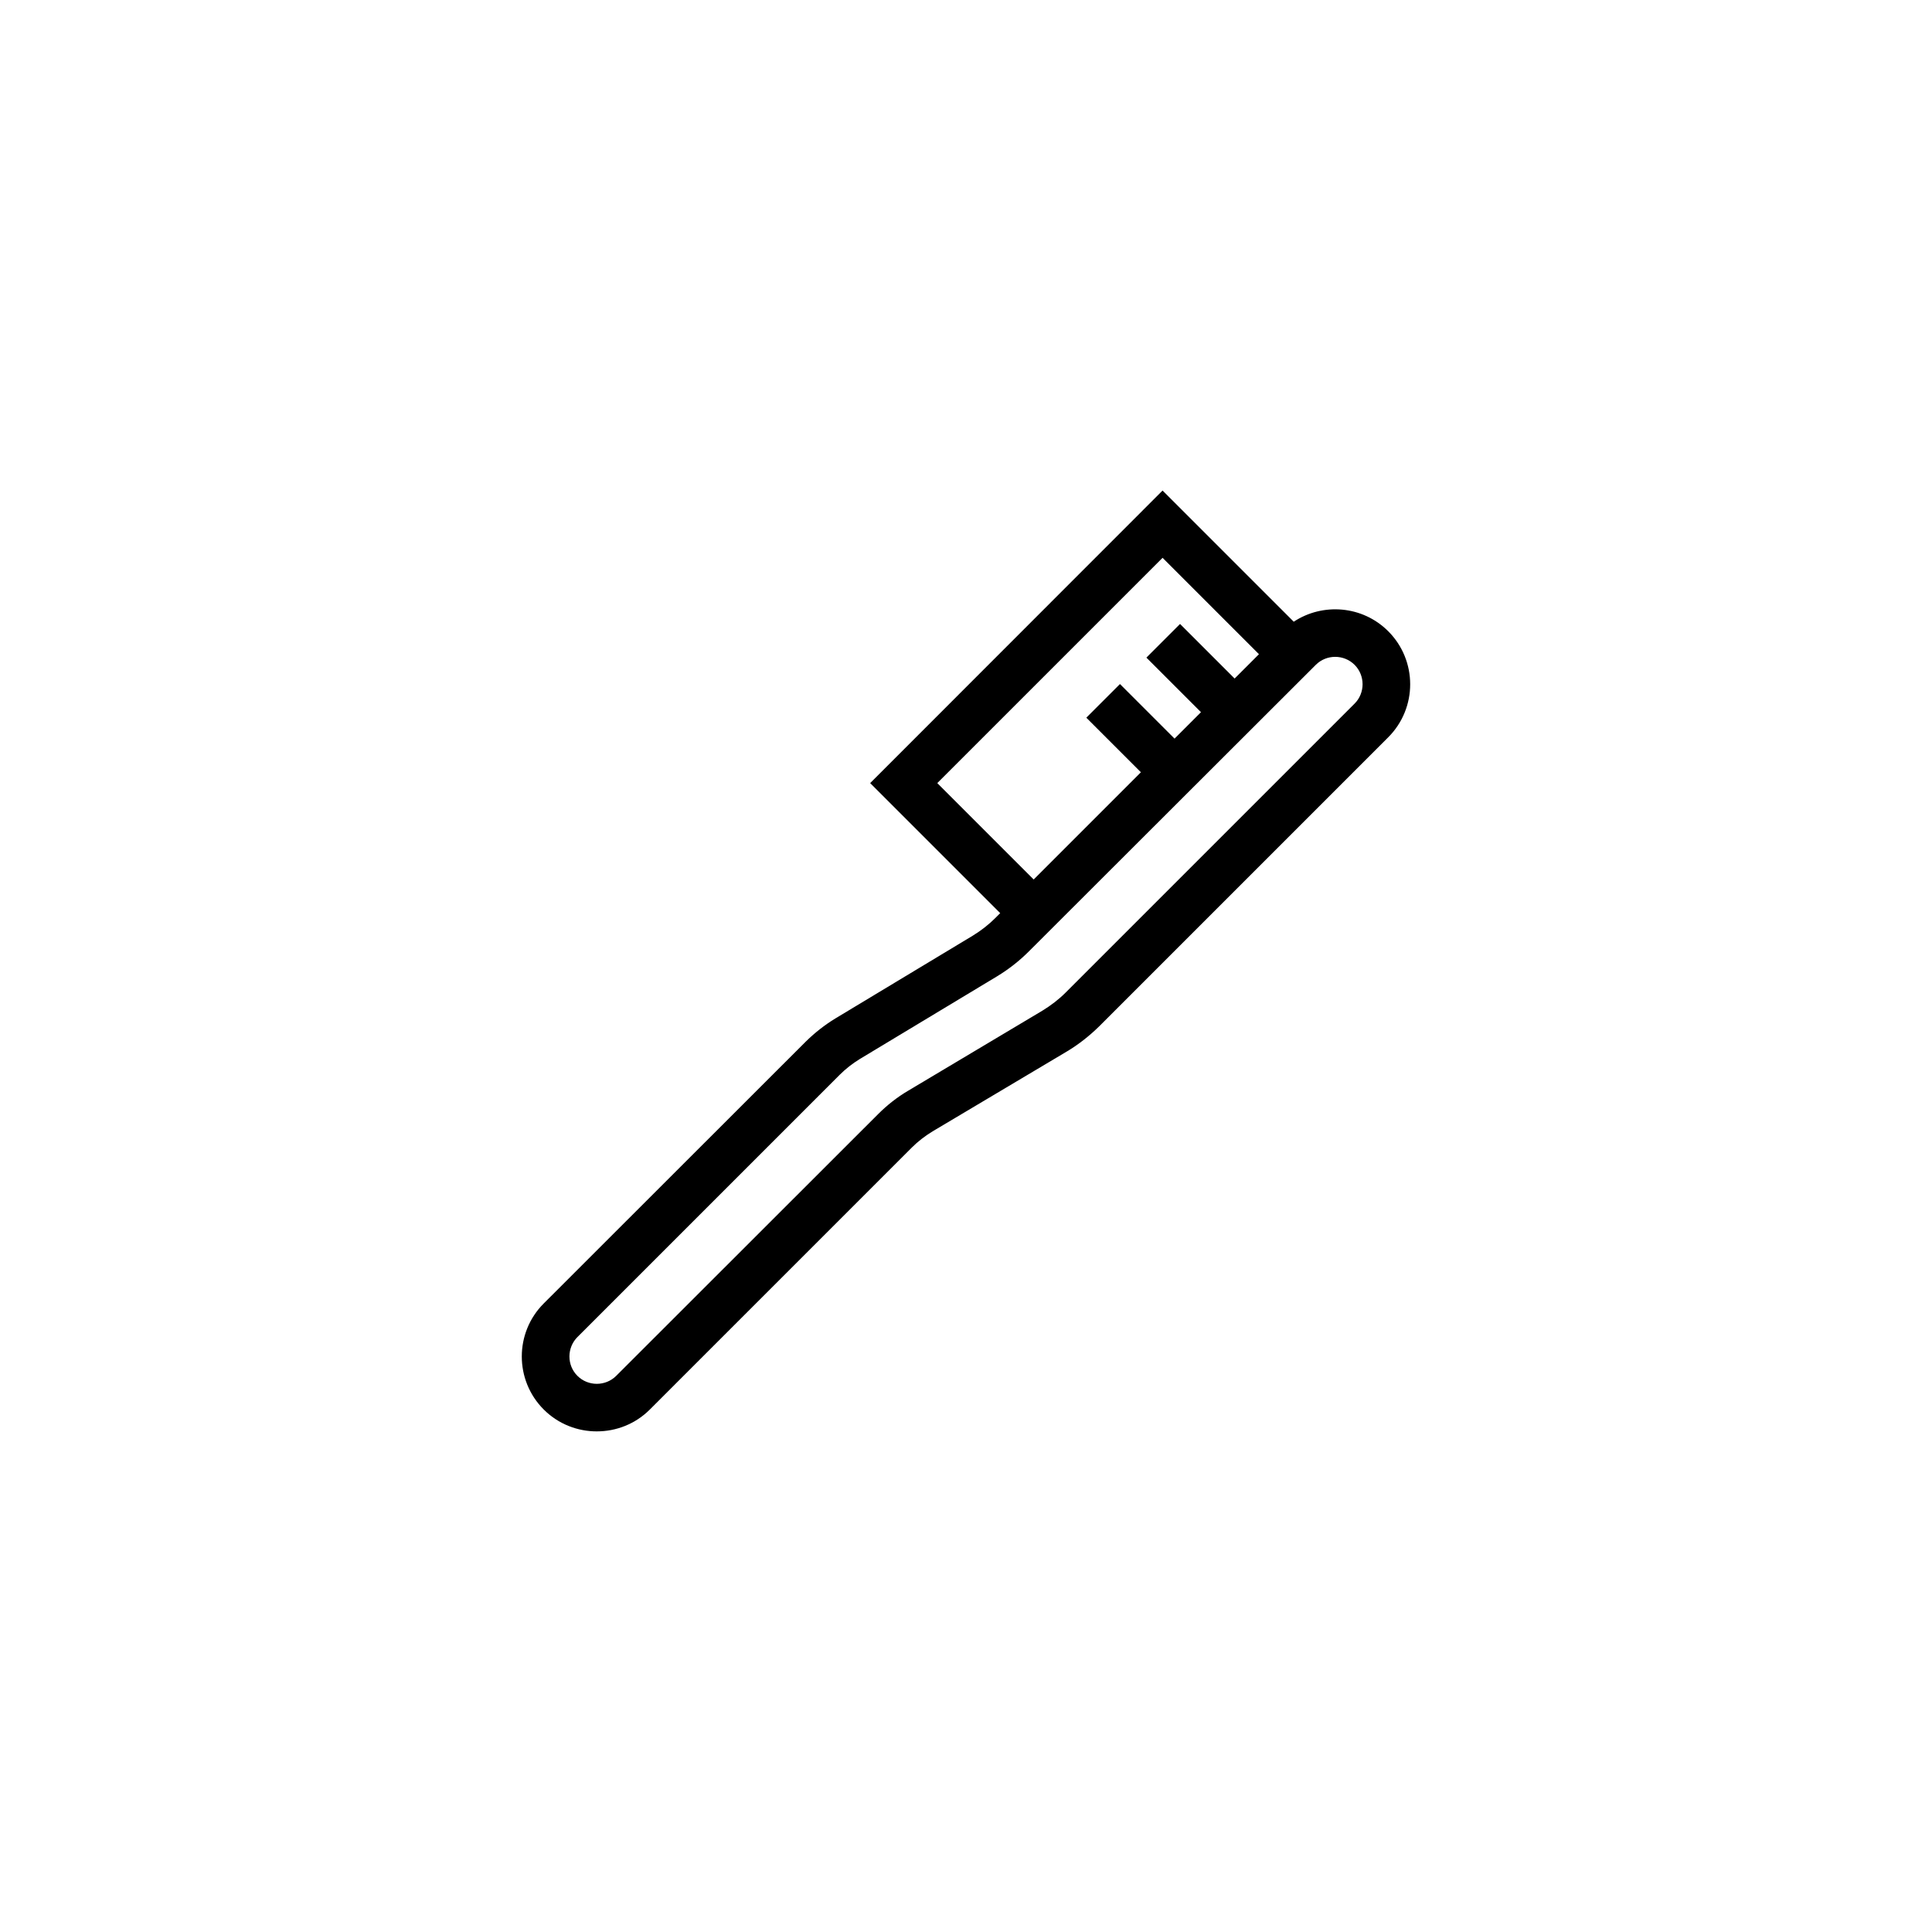 <?xml version="1.0" encoding="UTF-8"?>
<!-- The Best Svg Icon site in the world: iconSvg.co, Visit us! https://iconsvg.co -->
<svg fill="#000000" width="800px" height="800px" version="1.1" viewBox="144 144 512 512" xmlns="http://www.w3.org/2000/svg">
 <path d="m302.16 523.33c5.09 0 10.176-1.914 14.055-5.793l69.426-69.426c1.664-1.664 3.527-3.074 5.492-4.281l35.57-21.16c3.125-1.863 5.996-4.133 8.613-6.699l76.578-76.578c7.758-7.758 7.758-20.355 0-28.113-6.801-6.801-17.332-7.609-25.039-2.519l-34.762-34.762-77.488 77.531 34.461 34.461-1.258 1.258c-1.812 1.812-3.828 3.375-6.047 4.734l-36.375 21.914c-2.82 1.715-5.441 3.777-7.809 6.098l-69.477 69.43c-7.758 7.758-7.758 20.355 0 28.113 3.879 3.879 8.969 5.793 14.059 5.793zm90.23-171.8 59.703-59.703 25.543 25.543-6.449 6.449-14.461-14.461-8.918 8.918 14.461 14.461-7.004 7.004-14.461-14.461-8.918 8.918 14.461 14.461-28.414 28.414zm-95.371 146.81 69.477-69.477c1.613-1.613 3.426-3.023 5.391-4.231l36.375-21.914c3.074-1.863 5.894-4.082 8.414-6.602l76.023-75.926c1.41-1.41 3.273-2.117 5.141-2.117 1.863 0 3.727 0.707 5.141 2.117 2.82 2.82 2.82 7.457 0 10.277l-76.578 76.578c-1.863 1.863-3.93 3.426-6.144 4.785l-35.57 21.211c-2.922 1.715-5.594 3.828-7.961 6.195l-69.43 69.379c-2.82 2.82-7.457 2.82-10.277 0-1.359-1.359-2.117-3.176-2.117-5.141 0-1.914 0.758-3.777 2.117-5.137z"/>
</svg>